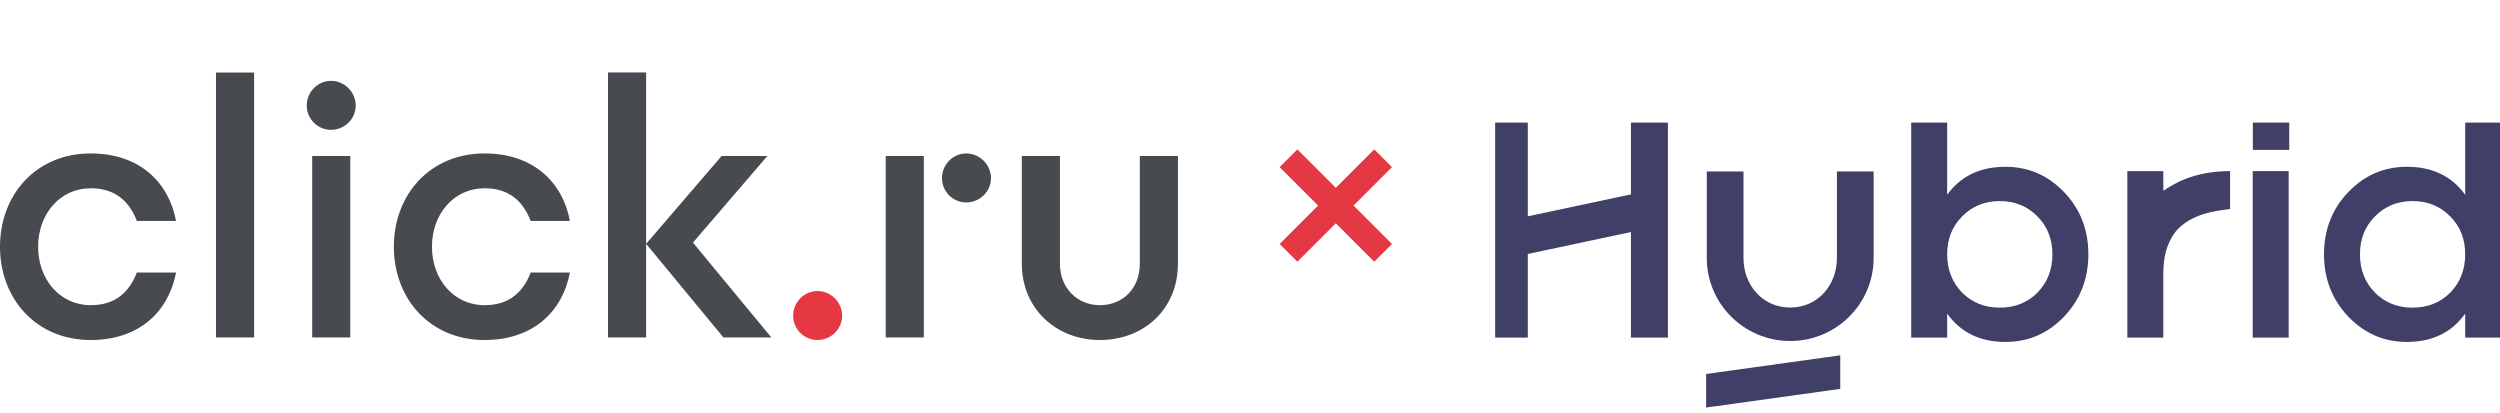 <?xml version="1.0" encoding="UTF-8"?> <svg xmlns="http://www.w3.org/2000/svg" width="357" height="59" viewBox="0 0 357 59" fill="none"><path d="M116.736 41.557C114.817 41.557 113.262 43.164 113.262 45.082C113.262 47 114.817 48.555 116.736 48.555C118.654 48.555 120.261 47 120.261 45.082C120.261 43.164 118.654 41.557 116.736 41.557Z" fill="#E53842"></path><path d="M50.798 15.069C50.798 16.988 49.191 18.542 47.275 18.542C45.357 18.542 43.802 16.988 43.802 15.069C43.802 13.151 45.357 11.544 47.275 11.544C49.191 11.544 50.798 13.151 50.798 15.069ZM44.58 48.193H50.021V22.274H44.58V48.193ZM30.842 48.193H36.285V10.353H30.842V48.193ZM86.825 10.351V48.193H92.268V10.351H86.825ZM12.958 26.886C16.483 26.886 18.454 28.755 19.543 31.553H25.141C24.102 26.007 19.904 21.911 12.958 21.911C5.132 21.911 0 27.82 0 35.233C0 42.645 5.132 48.554 12.958 48.554C19.904 48.554 24.102 44.459 25.141 38.913H19.543C18.454 41.713 16.483 43.579 12.958 43.579C8.553 43.579 5.444 39.899 5.444 35.233C5.444 30.568 8.553 26.886 12.958 26.886ZM69.2 26.886C72.726 26.886 74.696 28.755 75.785 31.553H81.383C80.345 26.007 76.146 21.911 69.2 21.911C61.374 21.911 56.242 27.82 56.242 35.233C56.242 42.645 61.374 48.554 69.2 48.554C76.146 48.554 80.345 44.459 81.383 38.913H75.785C74.696 41.713 72.726 43.579 69.2 43.579C64.795 43.579 61.684 39.899 61.684 35.233C61.684 30.568 64.795 26.886 69.2 26.886ZM137.987 21.911C136.068 21.911 134.514 23.518 134.514 25.436C134.514 27.354 136.068 28.909 137.987 28.909C139.905 28.909 141.512 27.354 141.512 25.436C141.512 23.518 139.905 21.911 137.987 21.911ZM162.764 22.274V37.669C162.764 41.194 160.328 43.579 157.062 43.579C153.9 43.579 151.361 41.194 151.361 37.669V22.274H145.917V37.669C145.917 44.097 150.843 48.554 157.062 48.554C163.387 48.554 168.208 44.097 168.208 37.669V22.274H162.764ZM126.479 48.193H131.922V22.274H126.479V48.193ZM109.582 22.274H103.049L92.268 34.819L103.308 48.193H110.152L98.955 34.645L109.582 22.274Z" fill="#474A4F"></path><path d="M184 22.597L190.754 29.351M190.754 29.351L197.507 36.105M190.754 29.351L184 36.105M190.754 29.351L197.507 22.597" stroke="#E53842" stroke-width="3.582"></path><g clip-path="url(#clip0_3393_1028)"><path fill-rule="evenodd" clip-rule="evenodd" d="M243.729 24.486V36.84C243.729 43.387 249.063 48.694 255.642 48.694C262.222 48.694 267.555 43.387 267.555 36.84V24.486H262.312V36.84C262.312 40.748 259.569 43.916 255.642 43.916C251.715 43.916 248.972 40.748 248.972 36.84V24.486H243.729Z" fill="#3F3F67"></path><path d="M286.378 23.816C289.644 23.816 292.433 25.021 294.748 27.43C297.062 29.84 298.219 32.804 298.219 36.323C298.219 39.81 297.062 42.774 294.748 45.215C292.433 47.625 289.644 48.83 286.378 48.83C282.764 48.83 279.99 47.482 278.056 44.787V48.211H272.92V17.504H278.056V27.811C279.99 25.148 282.764 23.816 286.378 23.816ZM280.196 41.791C281.623 43.218 283.414 43.931 285.57 43.931C287.726 43.931 289.517 43.218 290.943 41.791C292.37 40.333 293.083 38.51 293.083 36.323C293.083 34.135 292.37 32.328 290.943 30.902C289.517 29.443 287.726 28.714 285.57 28.714C283.414 28.714 281.623 29.443 280.196 30.902C278.77 32.328 278.056 34.135 278.056 36.323C278.056 38.51 278.77 40.333 280.196 41.791Z" fill="#3F3F67"></path><path d="M308.927 27.251C310.226 26.384 313.09 24.434 318.457 24.434V29.85C316.339 30.12 312.825 30.5 310.66 33.099C309.36 34.832 308.92 36.723 308.92 39.164V48.211H303.785V24.434H308.92L308.927 27.251Z" fill="#3F3F67"></path><path d="M321.687 48.211V24.434H326.822V48.211H321.687Z" fill="#3F3F67"></path><path d="M352.03 17.504H357.166V48.211H352.03V44.787C350.096 47.482 347.323 48.83 343.708 48.83C340.443 48.83 337.653 47.625 335.339 45.215C333.024 42.774 331.867 39.81 331.867 36.323C331.867 32.804 333.024 29.84 335.339 27.43C337.653 25.021 340.443 23.816 343.708 23.816C347.323 23.816 350.096 25.148 352.03 27.811V17.504ZM339.143 41.791C340.57 43.218 342.361 43.931 344.517 43.931C346.673 43.931 348.464 43.218 349.89 41.791C351.317 40.333 352.03 38.51 352.03 36.323C352.03 34.135 351.317 32.328 349.89 30.902C348.464 29.443 346.673 28.714 344.517 28.714C342.361 28.714 340.57 29.443 339.143 30.902C337.716 32.328 337.003 34.135 337.003 36.323C337.003 38.51 337.716 40.333 339.143 41.791Z" fill="#3F3F67"></path><path fill-rule="evenodd" clip-rule="evenodd" d="M218.17 17.504H212.972V48.211H218.17V17.504ZM232.899 48.211H238.175V17.504H232.899V48.211Z" fill="#3F3F67"></path><path d="M234.262 27.468L216.871 31.165L217.964 36.309L235.355 32.612L234.262 27.468Z" fill="#3F3F67"></path><path d="M243.636 53.404L262.79 50.74V55.532L243.636 58.197L243.636 53.404Z" fill="#3F3F67"></path><path d="M326.905 17.504H321.706V21.403H326.905V17.504Z" fill="#3F3F67"></path></g><defs><clipPath id="clip0_3393_1028"><rect width="143.493" height="58.702" fill="white" transform="translate(213.507)"></rect></clipPath></defs></svg> 